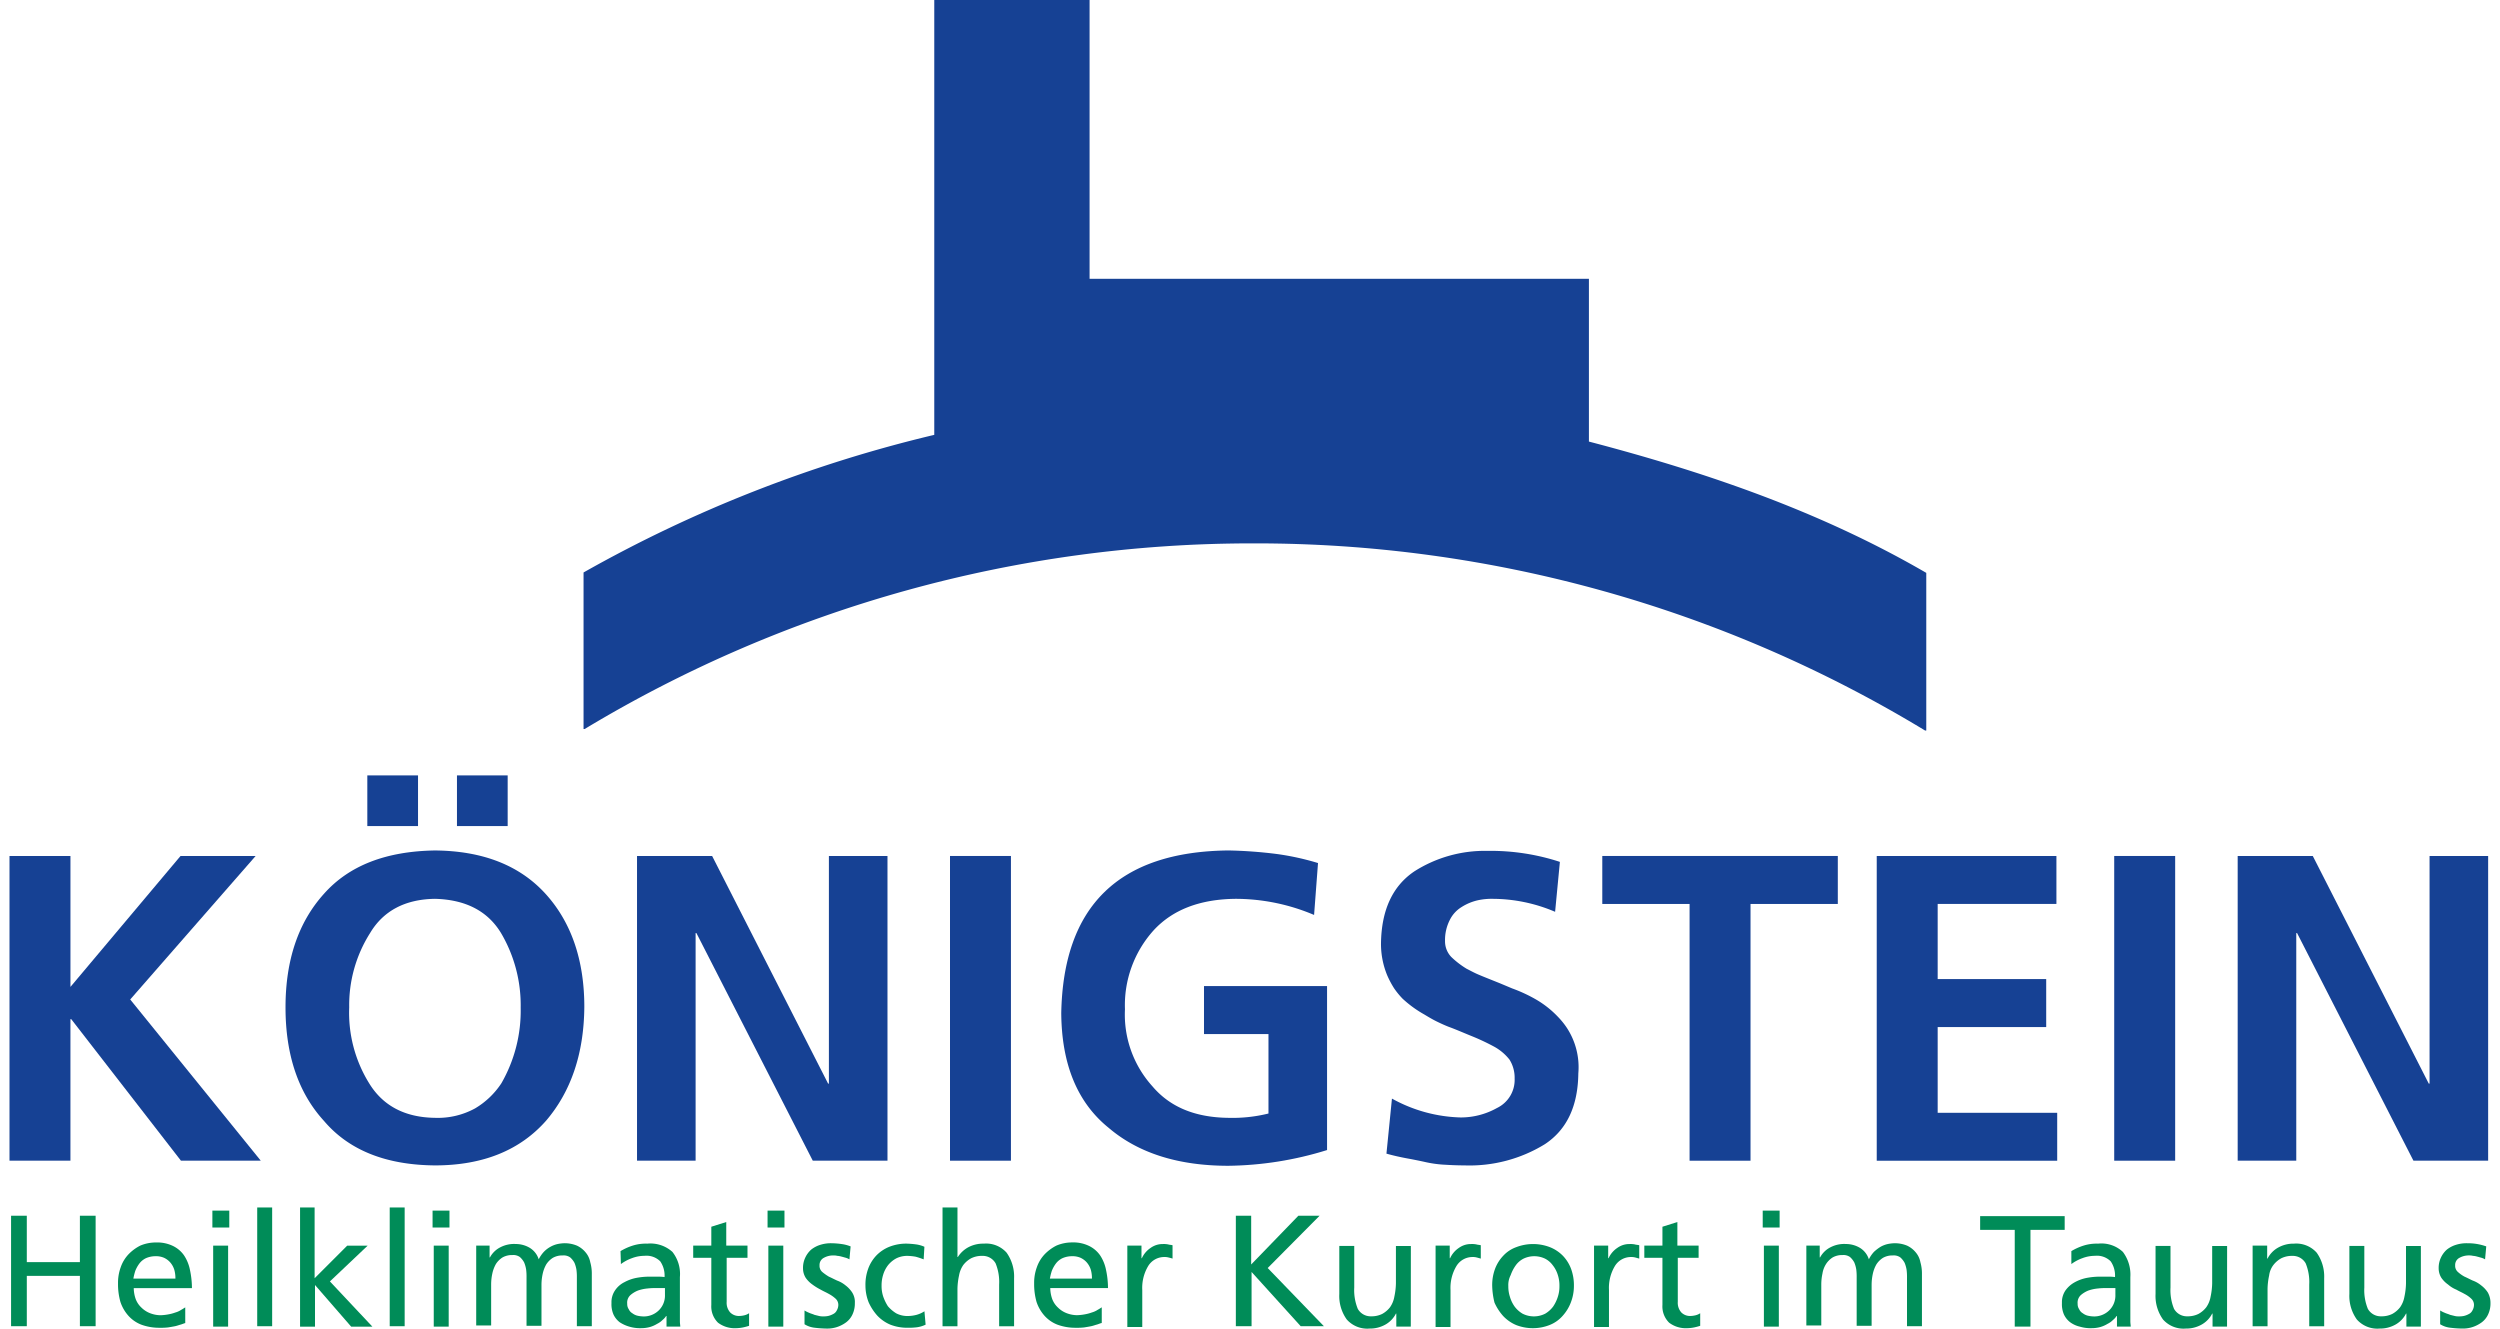 <?xml version="1.0" encoding="UTF-8" standalone="no"?><svg xmlns="http://www.w3.org/2000/svg" data-name="Gruppe 633" height="93" id="Gruppe_633" viewBox="0 0 273.997 146.725" width="175">
  <g data-name="Gruppe 629" id="Gruppe_629" transform="translate(0.174 133.351)">
    <path d="M9.4,309.2h1.737v5.124H17V309.2h1.737v12.2H17v-5.558H11.137V321.4H9.4Z" data-name="Pfad 2812" fill="#008c58" id="Pfad_2812" transform="translate(-9.4 -308.288)"/>
    <path d="M44.025,324.9c-.174.043-.347.13-.521.174s-.391.13-.608.174-.478.087-.738.13a6.727,6.727,0,0,1-.955.043,5.728,5.728,0,0,1-2.041-.347,3.717,3.717,0,0,1-1.433-1,4.351,4.351,0,0,1-.868-1.52,7.178,7.178,0,0,1-.261-2,5.029,5.029,0,0,1,.3-1.824,3.965,3.965,0,0,1,.868-1.433,4.81,4.81,0,0,1,1.3-.955A4.425,4.425,0,0,1,40.812,316a3.967,3.967,0,0,1,1.867.391,3.178,3.178,0,0,1,1.216,1.042,4.463,4.463,0,0,1,.651,1.607,9.708,9.708,0,0,1,.217,2H38.337a3.767,3.767,0,0,0,.217,1.216,2.494,2.494,0,0,0,.651.955,2.759,2.759,0,0,0,.955.608,3.261,3.261,0,0,0,1.129.217,5.32,5.32,0,0,0,.825-.087,4.58,4.58,0,0,0,.825-.217,2.27,2.27,0,0,0,.651-.3c.174-.087.347-.217.434-.261Zm-1.086-4.95a3.387,3.387,0,0,0-.13-.955,2.277,2.277,0,0,0-.434-.782,2.09,2.09,0,0,0-.695-.521,2.209,2.209,0,0,0-.955-.174,2.623,2.623,0,0,0-1.042.217,1.986,1.986,0,0,0-.738.608,3.521,3.521,0,0,0-.434.782,6.347,6.347,0,0,0-.217.868H42.94Z" data-name="Pfad 2813" fill="#008c58" id="Pfad_2813" transform="translate(-24.789 -312.135)"/>
    <path d="M62.467,309.767H60.6V307.9h1.867Zm-1.78,2h1.65v8.945h-1.65Z" data-name="Pfad 2814" fill="#008c58" id="Pfad_2814" transform="translate(-38.368 -307.553)"/>
    <path d="M72,307.1h1.65v13.114H72Z" data-name="Pfad 2815" fill="#008c58" id="Pfad_2815" transform="translate(-44.817 -307.1)"/>
    <path d="M82.8,307.1h1.65v7.816l3.6-3.6h2.258l-4.169,3.951,4.69,4.994H88.488l-3.995-4.6v4.6h-1.65V307.1Z" data-name="Pfad 2816" fill="#008c58" id="Pfad_2816" transform="translate(-50.928 -307.1)"/>
    <path d="M105.7,307.1h1.65v13.114H105.7Z" data-name="Pfad 2817" fill="#008c58" id="Pfad_2817" transform="translate(-63.884 -307.1)"/>
    <path d="M118.467,309.767H116.6V307.9h1.867Zm-1.737,2h1.65v8.945h-1.65Z" data-name="Pfad 2818" fill="#008c58" id="Pfad_2818" transform="translate(-70.051 -307.553)"/>
    <path d="M127.6,316.461h1.52v1.3h.043a2.662,2.662,0,0,1,1.172-1.129,3.272,3.272,0,0,1,1.693-.347,3.005,3.005,0,0,1,1.476.391,2.28,2.28,0,0,1,1.042,1.3,3.481,3.481,0,0,1,.565-.825,3.035,3.035,0,0,1,.738-.564,2.91,2.91,0,0,1,.782-.3,4.332,4.332,0,0,1,.695-.087,3.521,3.521,0,0,1,1.433.261,2.692,2.692,0,0,1,.955.738,2.308,2.308,0,0,1,.521,1.086,4.582,4.582,0,0,1,.174,1.346v5.732h-1.65v-5.341a6.115,6.115,0,0,0-.043-.868,3.368,3.368,0,0,0-.217-.782,2.112,2.112,0,0,0-.478-.608,1.238,1.238,0,0,0-.825-.217,2.115,2.115,0,0,0-1.086.261,2.393,2.393,0,0,0-.738.738,3.711,3.711,0,0,0-.391,1.042,5.789,5.789,0,0,0-.13,1.216v4.516H133.2v-5.341a6.119,6.119,0,0,0-.043-.868,3.367,3.367,0,0,0-.217-.782,2.111,2.111,0,0,0-.478-.608,1.238,1.238,0,0,0-.825-.217,2.115,2.115,0,0,0-1.086.261,2.394,2.394,0,0,0-.738.738,3.711,3.711,0,0,0-.391,1.042,5.79,5.79,0,0,0-.13,1.216v4.516h-1.65v-8.815Z" data-name="Pfad 2819" fill="#008c58" id="Pfad_2819" transform="translate(-76.274 -312.249)"/>
    <path d="M163.1,317.125a6.35,6.35,0,0,1,1.346-.608,4.8,4.8,0,0,1,1.607-.217,3.626,3.626,0,0,1,2.779.912,3.94,3.94,0,0,1,.825,2.779v4.863c0,.261.043.478.043.608h-1.52V324.29h-.043a1.765,1.765,0,0,1-.391.434,2.18,2.18,0,0,1-.608.434,3.259,3.259,0,0,1-.782.347,3.7,3.7,0,0,1-1,.13,4.115,4.115,0,0,1-1.3-.174,3.823,3.823,0,0,1-1.042-.478,2.286,2.286,0,0,1-.695-.868,2.843,2.843,0,0,1-.217-1.259,2.29,2.29,0,0,1,.391-1.39,2.654,2.654,0,0,1,1.042-.912,4.507,4.507,0,0,1,1.346-.478,7.8,7.8,0,0,1,1.346-.13h.868a6.115,6.115,0,0,1,.868.043,2.762,2.762,0,0,0-.478-1.737,2.147,2.147,0,0,0-1.737-.608,3.933,3.933,0,0,0-1.39.261,4.612,4.612,0,0,0-1.216.651Zm4.907,4.082h-1.042a6.759,6.759,0,0,0-.868.043,4.461,4.461,0,0,0-1.042.217,2.892,2.892,0,0,0-.868.521,1.133,1.133,0,0,0-.347.955,1,1,0,0,0,.174.608.951.951,0,0,0,.391.434,1.468,1.468,0,0,0,.521.261,2.991,2.991,0,0,0,.564.087,2.363,2.363,0,0,0,1.867-.695,2.291,2.291,0,0,0,.651-1.693Z" data-name="Pfad 2820" fill="#008c58" id="Pfad_2820" transform="translate(-95.794 -312.305)"/>
    <path d="M188.936,314.751h-2.345v4.863a1.592,1.592,0,0,0,.391,1.172,1.347,1.347,0,0,0,.955.391,2.628,2.628,0,0,0,.651-.087,1.6,1.6,0,0,0,.478-.217v1.39a6.712,6.712,0,0,1-.651.174,4.3,4.3,0,0,1-.782.087,3.047,3.047,0,0,1-2-.608,2.519,2.519,0,0,1-.738-1.954v-5.211h-2v-1.346h2v-2.084l1.65-.521v2.605h2.345v1.346Z" data-name="Pfad 2821" fill="#008c58" id="Pfad_2821" transform="translate(-107.562 -309.193)"/>
    <path d="M203.667,309.767H201.8V307.9h1.867Zm-1.78,2h1.65v8.945h-1.65Z" data-name="Pfad 2822" fill="#008c58" id="Pfad_2822" transform="translate(-118.255 -307.553)"/>
    <path d="M210.974,323.625a2.919,2.919,0,0,0,.521.261c.174.087.391.13.564.217l.521.13a1.626,1.626,0,0,0,.434.043,2.472,2.472,0,0,0,.564-.043,2.181,2.181,0,0,0,.564-.217.852.852,0,0,0,.391-.391,1.255,1.255,0,0,0,.174-.608.925.925,0,0,0-.3-.695,3.608,3.608,0,0,0-.738-.521c-.3-.174-.608-.3-.912-.478a6.43,6.43,0,0,1-.912-.564,2.982,2.982,0,0,1-.738-.738,1.966,1.966,0,0,1-.3-1.042,2.643,2.643,0,0,1,.261-1.216,2.685,2.685,0,0,1,.651-.868,3.1,3.1,0,0,1,1-.521,3.843,3.843,0,0,1,1.259-.174,8.464,8.464,0,0,1,1.086.087,4.239,4.239,0,0,1,1,.261l-.13,1.433a1.7,1.7,0,0,0-.391-.174c-.174-.043-.3-.087-.478-.13a2.24,2.24,0,0,0-.478-.087,1.5,1.5,0,0,0-.391-.043,2.115,2.115,0,0,0-1.086.261.884.884,0,0,0-.478.825.9.9,0,0,0,.3.738,5.428,5.428,0,0,0,.738.521c.3.13.608.3.912.434a3.123,3.123,0,0,1,.912.521,3.161,3.161,0,0,1,.738.782,1.965,1.965,0,0,1,.3,1.172,2.834,2.834,0,0,1-.261,1.259,2.285,2.285,0,0,1-.695.868,3.629,3.629,0,0,1-1,.521,3.488,3.488,0,0,1-1.172.174,12.267,12.267,0,0,1-1.259-.087,2.683,2.683,0,0,1-1.172-.391Z" data-name="Pfad 2823" fill="#008c58" id="Pfad_2823" transform="translate(-123.347 -312.249)"/>
    <path d="M233.127,318.037a7.486,7.486,0,0,0-.912-.3,6.53,6.53,0,0,0-.868-.087,2.773,2.773,0,0,0-1.216.261,2.972,2.972,0,0,0-.912.738,3.235,3.235,0,0,0-.565,1.086,3.923,3.923,0,0,0-.174,1.216,3.658,3.658,0,0,0,.174,1.172,5,5,0,0,0,.521,1.086,3.948,3.948,0,0,0,.912.782,2.68,2.68,0,0,0,1.346.3,3.826,3.826,0,0,0,.912-.13,3.136,3.136,0,0,0,.868-.391l.13,1.476a3.162,3.162,0,0,1-1.042.3,8.02,8.02,0,0,1-1,.043,5.105,5.105,0,0,1-1.867-.347,4.249,4.249,0,0,1-1.433-1,5.754,5.754,0,0,1-.955-1.476,5.048,5.048,0,0,1-.347-1.824,5.108,5.108,0,0,1,.3-1.867,4.241,4.241,0,0,1,.912-1.476,4.148,4.148,0,0,1,1.433-.955,5.105,5.105,0,0,1,1.867-.347,9.924,9.924,0,0,1,1.086.087,3.317,3.317,0,0,1,.912.261Z" data-name="Pfad 2824" fill="#008c58" id="Pfad_2824" transform="translate(-132.343 -312.305)"/>
    <path d="M246.3,307.1h1.65v5.471h.043a3.12,3.12,0,0,1,1.172-1.086,3.484,3.484,0,0,1,1.693-.391,3.026,3.026,0,0,1,2.519,1,4.546,4.546,0,0,1,.825,2.822v5.3h-1.65v-4.6a5.442,5.442,0,0,0-.391-2.345,1.629,1.629,0,0,0-1.476-.825,2.644,2.644,0,0,0-1.216.26,2.814,2.814,0,0,0-.868.738,2.892,2.892,0,0,0-.478,1.172,7.647,7.647,0,0,0-.174,1.476v4.125H246.3Z" data-name="Pfad 2825" fill="#008c58" id="Pfad_2825" transform="translate(-143.432 -307.1)"/>
    <path d="M277.025,324.9c-.174.043-.347.13-.521.174s-.391.13-.608.174-.478.087-.738.13a6.727,6.727,0,0,1-.955.043,5.728,5.728,0,0,1-2.041-.347,3.718,3.718,0,0,1-1.433-1,4.351,4.351,0,0,1-.868-1.52,7.18,7.18,0,0,1-.261-2,5.03,5.03,0,0,1,.3-1.824,3.965,3.965,0,0,1,.868-1.433,4.811,4.811,0,0,1,1.3-.955,4.425,4.425,0,0,1,1.737-.347,3.968,3.968,0,0,1,1.867.391,3.178,3.178,0,0,1,1.216,1.042,4.463,4.463,0,0,1,.651,1.607,9.707,9.707,0,0,1,.217,2H271.38a3.768,3.768,0,0,0,.217,1.216,2.5,2.5,0,0,0,.651.955,2.759,2.759,0,0,0,.955.608,3.262,3.262,0,0,0,1.129.217,5.32,5.32,0,0,0,.825-.087,4.58,4.58,0,0,0,.825-.217,2.27,2.27,0,0,0,.651-.3c.174-.087.347-.217.434-.261V324.9Zm-1.042-4.95a3.387,3.387,0,0,0-.13-.955,2.278,2.278,0,0,0-.434-.782,2.09,2.09,0,0,0-.695-.521,2.209,2.209,0,0,0-.955-.174,2.623,2.623,0,0,0-1.042.217,1.986,1.986,0,0,0-.738.608,3.522,3.522,0,0,0-.434.782,6.347,6.347,0,0,0-.217.868h4.646Z" data-name="Pfad 2826" fill="#008c58" id="Pfad_2826" transform="translate(-156.614 -312.135)"/>
    <path d="M293.343,316.574h1.52v1.39h.043a2.721,2.721,0,0,1,.955-1.129,2.259,2.259,0,0,1,1.346-.434,2.482,2.482,0,0,1,.608.043c.13.043.3.043.478.087v1.476c-.13-.043-.3-.087-.478-.13a1.629,1.629,0,0,0-.434-.043,2.072,2.072,0,0,0-1.78,1,4.686,4.686,0,0,0-.651,2.649v4.082H293.3v-8.988Z" data-name="Pfad 2827" fill="#008c58" id="Pfad_2827" transform="translate(-170.023 -312.362)"/>
    <path d="M320.8,309.2h1.737v5.384l5.211-5.384h2.345l-5.732,5.775,6.209,6.427h-2.562l-5.428-5.992V321.4h-1.737V309.2Z" data-name="Pfad 2828" fill="#008c58" id="Pfad_2828" transform="translate(-185.582 -308.288)"/>
    <path d="M355.1,325.8H353.5v-1.433h-.043a2.875,2.875,0,0,1-1.172,1.216,3.441,3.441,0,0,1-1.737.434,3.026,3.026,0,0,1-2.518-1,4.458,4.458,0,0,1-.825-2.822v-5.3h1.65v4.6a5.443,5.443,0,0,0,.391,2.345,1.629,1.629,0,0,0,1.476.825,2.644,2.644,0,0,0,1.216-.261,2.813,2.813,0,0,0,.868-.738,2.891,2.891,0,0,0,.478-1.172,7.642,7.642,0,0,0,.174-1.476V316.9h1.65Z" data-name="Pfad 2829" fill="#008c58" id="Pfad_2829" transform="translate(-200.518 -312.645)"/>
    <path d="M371.743,316.574h1.52v1.39h.043a2.722,2.722,0,0,1,.955-1.129,2.259,2.259,0,0,1,1.346-.434,2.483,2.483,0,0,1,.608.043c.13.043.3.043.478.087v1.476c-.174-.043-.3-.087-.478-.13a1.629,1.629,0,0,0-.434-.043,2.072,2.072,0,0,0-1.78,1,4.686,4.686,0,0,0-.651,2.649v4.082H371.7v-8.988Z" data-name="Pfad 2830" fill="#008c58" id="Pfad_2830" transform="translate(-214.38 -312.362)"/>
    <path d="M386.1,321.046a5.109,5.109,0,0,1,.3-1.867,4.242,4.242,0,0,1,.912-1.476,3.621,3.621,0,0,1,1.433-.955,5.192,5.192,0,0,1,3.734,0,4.148,4.148,0,0,1,1.433.955,4.241,4.241,0,0,1,.912,1.476,5.267,5.267,0,0,1,.3,1.867,5.047,5.047,0,0,1-.347,1.824,4.682,4.682,0,0,1-.912,1.476,3.717,3.717,0,0,1-1.433,1,5.047,5.047,0,0,1-1.824.347,5.105,5.105,0,0,1-1.867-.347,4.249,4.249,0,0,1-1.433-1,5.754,5.754,0,0,1-.955-1.476A8.4,8.4,0,0,1,386.1,321.046Zm1.78,0a3.657,3.657,0,0,0,.174,1.172,3.572,3.572,0,0,0,.521,1.086,3.026,3.026,0,0,0,.868.782,2.76,2.76,0,0,0,2.519,0,3.027,3.027,0,0,0,.868-.782,4.19,4.19,0,0,0,.521-1.086,3.657,3.657,0,0,0,.174-1.172,3.746,3.746,0,0,0-.174-1.216,3.235,3.235,0,0,0-.564-1.086,2.393,2.393,0,0,0-.868-.738,2.768,2.768,0,0,0-2.345,0,2.393,2.393,0,0,0-.868.738,4.28,4.28,0,0,0-.564,1.086A2.369,2.369,0,0,0,387.88,321.046Z" data-name="Pfad 2831" fill="#008c58" id="Pfad_2831" transform="translate(-222.527 -312.362)"/>
    <path d="M412.043,316.574h1.52v1.39h.043a2.721,2.721,0,0,1,.955-1.129,2.259,2.259,0,0,1,1.346-.434,2.482,2.482,0,0,1,.608.043c.13.043.3.043.478.087v1.476c-.174-.043-.3-.087-.478-.13a1.629,1.629,0,0,0-.434-.043,2.072,2.072,0,0,0-1.78,1,4.687,4.687,0,0,0-.651,2.649v4.082H412v-8.988Z" data-name="Pfad 2832" fill="#008c58" id="Pfad_2832" transform="translate(-237.181 -312.362)"/>
    <path d="M430.836,314.751h-2.345v4.863a1.592,1.592,0,0,0,.391,1.172,1.347,1.347,0,0,0,.955.391,2.628,2.628,0,0,0,.651-.087,1.605,1.605,0,0,0,.478-.217v1.39a6.715,6.715,0,0,1-.651.174,4.3,4.3,0,0,1-.782.087,3.047,3.047,0,0,1-2-.608,2.519,2.519,0,0,1-.738-1.954v-5.211h-2v-1.346h2v-2.084l1.65-.521v2.605h2.345v1.346Z" data-name="Pfad 2833" fill="#008c58" id="Pfad_2833" transform="translate(-244.422 -309.193)"/>
    <path d="M456.767,309.767H454.9V307.9h1.867Zm-1.737,2h1.65v8.945h-1.65Z" data-name="Pfad 2834" fill="#008c58" id="Pfad_2834" transform="translate(-261.452 -307.553)"/>
    <path d="M465.9,316.461h1.52v1.3h.043a2.662,2.662,0,0,1,1.172-1.129,3.273,3.273,0,0,1,1.694-.347,3.005,3.005,0,0,1,1.476.391,2.28,2.28,0,0,1,1.042,1.3,3.48,3.48,0,0,1,.564-.825,4.741,4.741,0,0,1,.738-.564,2.91,2.91,0,0,1,.782-.3,4.333,4.333,0,0,1,.695-.087,3.521,3.521,0,0,1,1.433.261,2.692,2.692,0,0,1,.955.738,2.308,2.308,0,0,1,.521,1.086,4.582,4.582,0,0,1,.174,1.346v5.732h-1.65v-5.341a6.119,6.119,0,0,0-.043-.868,3.366,3.366,0,0,0-.217-.782,2.111,2.111,0,0,0-.478-.608,1.238,1.238,0,0,0-.825-.217,2.116,2.116,0,0,0-1.086.261,2.394,2.394,0,0,0-.738.738,3.71,3.71,0,0,0-.391,1.042,5.787,5.787,0,0,0-.13,1.216v4.516H471.5v-5.341a6.119,6.119,0,0,0-.043-.868,3.368,3.368,0,0,0-.217-.782,2.112,2.112,0,0,0-.478-.608,1.238,1.238,0,0,0-.825-.217,2.115,2.115,0,0,0-1.086.261,2.393,2.393,0,0,0-.738.738,2.736,2.736,0,0,0-.391,1.042,5.792,5.792,0,0,0-.13,1.216v4.516h-1.65v-8.815Z" data-name="Pfad 2835" fill="#008c58" id="Pfad_2835" transform="translate(-267.676 -312.249)"/>
    <path d="M513.978,310.82H510.2V309.3h9.336v1.52h-3.778V321.5h-1.737V310.82Z" data-name="Pfad 2836" fill="#008c58" id="Pfad_2836" transform="translate(-292.74 -308.345)"/>
    <path d="M532.042,317.125a6.349,6.349,0,0,1,1.346-.608,4.8,4.8,0,0,1,1.607-.217,3.456,3.456,0,0,1,2.736.912,4.16,4.16,0,0,1,.825,2.779v4.863c0,.261.043.478.043.608h-1.52V324.29h-.043a1.761,1.761,0,0,1-.391.434,2.177,2.177,0,0,1-.608.434,3.259,3.259,0,0,1-.781.347,3.7,3.7,0,0,1-1,.13,4.115,4.115,0,0,1-1.3-.174,2.861,2.861,0,0,1-1.042-.478,2.286,2.286,0,0,1-.695-.868,2.843,2.843,0,0,1-.217-1.259,2.29,2.29,0,0,1,.391-1.39,3.048,3.048,0,0,1,1.042-.912,4.506,4.506,0,0,1,1.346-.478,7.8,7.8,0,0,1,1.346-.13h.868a6.115,6.115,0,0,1,.868.043,2.762,2.762,0,0,0-.478-1.737,2.147,2.147,0,0,0-1.737-.608,3.934,3.934,0,0,0-1.39.261,4.614,4.614,0,0,0-1.216.651Zm4.863,4.082h-1.042a6.76,6.76,0,0,0-.869.043,4.462,4.462,0,0,0-1.042.217,2.89,2.89,0,0,0-.869.521,1.133,1.133,0,0,0-.347.955,1,1,0,0,0,.174.608.951.951,0,0,0,.391.434,1.468,1.468,0,0,0,.521.261,2.99,2.99,0,0,0,.564.087,2.363,2.363,0,0,0,1.867-.695,2.291,2.291,0,0,0,.651-1.693Z" data-name="Pfad 2837" fill="#008c58" id="Pfad_2837" transform="translate(-304.508 -312.305)"/>
    <path d="M562.7,325.8H561.1v-1.433h-.043a2.875,2.875,0,0,1-1.172,1.216,3.441,3.441,0,0,1-1.737.434,3.026,3.026,0,0,1-2.518-1,4.458,4.458,0,0,1-.825-2.822v-5.3h1.65v4.6a5.441,5.441,0,0,0,.391,2.345,1.629,1.629,0,0,0,1.476.825,2.644,2.644,0,0,0,1.216-.261,2.812,2.812,0,0,0,.868-.738,2.891,2.891,0,0,0,.478-1.172,7.643,7.643,0,0,0,.174-1.476V316.9h1.65Z" data-name="Pfad 2838" fill="#008c58" id="Pfad_2838" transform="translate(-317.973 -312.645)"/>
    <path d="M579.5,316.517h1.607v1.433h.043a2.874,2.874,0,0,1,1.172-1.216,3.441,3.441,0,0,1,1.737-.434,3.026,3.026,0,0,1,2.518,1,4.546,4.546,0,0,1,.825,2.822v5.3h-1.65v-4.6a5.441,5.441,0,0,0-.391-2.345,1.629,1.629,0,0,0-1.476-.825,2.643,2.643,0,0,0-1.216.261,2.813,2.813,0,0,0-.868.738,2.4,2.4,0,0,0-.478,1.172,7.648,7.648,0,0,0-.174,1.476v4.125H579.5Z" data-name="Pfad 2839" fill="#008c58" id="Pfad_2839" transform="translate(-331.948 -312.305)"/>
    <path d="M612,325.8H610.4v-1.433h-.043a2.874,2.874,0,0,1-1.172,1.216,3.441,3.441,0,0,1-1.737.434,3.026,3.026,0,0,1-2.519-1,4.458,4.458,0,0,1-.825-2.822v-5.3h1.65v4.6a5.442,5.442,0,0,0,.391,2.345,1.629,1.629,0,0,0,1.476.825,2.644,2.644,0,0,0,1.216-.261,2.812,2.812,0,0,0,.868-.738,2.891,2.891,0,0,0,.478-1.172,7.647,7.647,0,0,0,.174-1.476V316.9H612Z" data-name="Pfad 2840" fill="#008c58" id="Pfad_2840" transform="translate(-345.866 -312.645)"/>
    <path d="M626.974,323.625a2.92,2.92,0,0,0,.521.261c.174.087.391.13.564.217l.521.13a1.627,1.627,0,0,0,.434.043,2.472,2.472,0,0,0,.564-.043,2.181,2.181,0,0,0,.565-.217.852.852,0,0,0,.391-.391,1.255,1.255,0,0,0,.174-.608.925.925,0,0,0-.3-.695,3.193,3.193,0,0,0-.738-.521c-.3-.174-.608-.3-.912-.478a3.228,3.228,0,0,1-.912-.564,2.982,2.982,0,0,1-.738-.738,1.966,1.966,0,0,1-.3-1.042,2.644,2.644,0,0,1,.26-1.216,2.686,2.686,0,0,1,.651-.868,3.1,3.1,0,0,1,1-.521,3.843,3.843,0,0,1,1.259-.174,6.055,6.055,0,0,1,2.084.347l-.13,1.433a1.7,1.7,0,0,0-.391-.174c-.174-.043-.3-.087-.478-.13a2.242,2.242,0,0,0-.478-.087,1.5,1.5,0,0,0-.391-.043,2.115,2.115,0,0,0-1.086.261.884.884,0,0,0-.478.825.9.9,0,0,0,.3.738,3.608,3.608,0,0,0,.738.521c.3.13.608.3.912.434a3.123,3.123,0,0,1,.912.521,3.16,3.16,0,0,1,.738.782,2.336,2.336,0,0,1,.3,1.172,2.835,2.835,0,0,1-.261,1.259,2.286,2.286,0,0,1-.695.868,3.631,3.631,0,0,1-1,.521,3.488,3.488,0,0,1-1.172.174,12.268,12.268,0,0,1-1.259-.087,2.683,2.683,0,0,1-1.172-.391Z" data-name="Pfad 2841" fill="#008c58" id="Pfad_2841" transform="translate(-358.709 -312.249)"/>
  </g>
  <path d="M229.036,60.01a142.461,142.461,0,0,1,74.122,20.669h.13V63.267c-11.507-6.687-24.013-11.029-37.257-14.5V30.787H210.885V0H193.733V48.025A148.368,148.368,0,0,0,155,63.223V80.506h.13A142.716,142.716,0,0,1,229.036,60.01Z" fill="#164194" id="Logo" transform="translate(-91.603 0)"/>
  <g data-name="Gruppe 630" id="Gruppe_630" transform="translate(0 85.63)">
    <path d="M9,217.7h6.731v14.46L27.889,217.7h8.294L22.331,233.549l14.416,17.8H27.932L15.817,235.72h-.087v15.632H9Z" data-name="Pfad 2842" fill="#164194" id="Pfad_2842" transform="translate(-9 -208.798)"/>
    <path d="M79.2,222.819c0-5.254,1.433-9.423,4.255-12.549,2.779-3.126,6.861-4.69,12.245-4.776q7.946.065,12.245,4.82c2.822,3.126,4.255,7.3,4.255,12.462-.043,5.167-1.476,9.336-4.212,12.549-2.866,3.257-6.948,4.95-12.289,4.95-5.428-.043-9.51-1.693-12.245-4.907C80.633,232.285,79.2,228.117,79.2,222.819Zm7.034,0a14.777,14.777,0,0,0,2.171,8.337c1.52,2.518,3.951,3.821,7.3,3.865a8.573,8.573,0,0,0,4.429-1.042,8.922,8.922,0,0,0,2.909-2.779,16.1,16.1,0,0,0,2.128-8.337,15.7,15.7,0,0,0-2.171-8.25q-2.215-3.648-7.295-3.778c-3.257.043-5.688,1.3-7.165,3.778A14.867,14.867,0,0,0,86.234,222.819Zm2-20.018v-5.6h5.6v5.6Zm15.5-5.6v5.6h-5.6v-5.6Z" data-name="Pfad 2843" fill="#164194" id="Pfad_2843" transform="translate(-48.717 -197.2)"/>
    <path d="M168.6,217.7h8.294l12.81,25.142h.087V217.7h6.47v33.653h-8.25l-12.853-25.142h-.087v25.142H168.6Z" data-name="Pfad 2844" fill="#164194" id="Pfad_2844" transform="translate(-99.298 -208.798)"/>
    <path d="M248.2,217.7h6.73v33.653H248.2Z" data-name="Pfad 2845" fill="#164194" id="Pfad_2845" transform="translate(-144.333 -208.798)"/>
    <path d="M304.421,223.421a22.2,22.2,0,0,0-8.685-1.78c-3.951.043-6.948,1.216-9.032,3.474a12.342,12.342,0,0,0-3.17,8.728,11.814,11.814,0,0,0,3.04,8.511c1.954,2.3,4.733,3.43,8.381,3.474a16.482,16.482,0,0,0,4.429-.478v-8.771h-7.121v-5.3h13.591v18.107a38.07,38.07,0,0,1-10.9,1.737c-5.515,0-9.944-1.39-13.244-4.212q-5.146-4.169-5.211-12.636.326-17.782,18.455-17.977a49.7,49.7,0,0,1,5.341.391,29.173,29.173,0,0,1,4.559,1Z" data-name="Pfad 2846" fill="#164194" id="Pfad_2846" transform="translate(-160.345 -208.006)"/>
    <path d="M377.036,223.131a17.651,17.651,0,0,0-6.861-1.433,7.133,7.133,0,0,0-1.737.174,5.67,5.67,0,0,0-1.737.738,3.466,3.466,0,0,0-1.3,1.433,4.863,4.863,0,0,0-.521,2.3,2.491,2.491,0,0,0,.695,1.78,9.557,9.557,0,0,0,1.693,1.3c.347.174.738.391,1.129.565s.825.347,1.259.521l1.3.521,1.346.565A16.532,16.532,0,0,1,375,232.857a10.824,10.824,0,0,1,2.345,1.867,8.623,8.623,0,0,1,.955,1.172,7.94,7.94,0,0,1,1.3,5.08c-.043,3.6-1.259,6.209-3.691,7.816a15.889,15.889,0,0,1-8.9,2.345c-.868,0-1.65-.043-2.388-.087a12.9,12.9,0,0,1-2-.3q-.912-.2-1.954-.391c-.695-.13-1.476-.3-2.258-.521l.608-6.079a16.459,16.459,0,0,0,7.6,2.084,8.189,8.189,0,0,0,3.995-1.042,3.45,3.45,0,0,0,1.954-3.257,3.755,3.755,0,0,0-.564-2.084,5.5,5.5,0,0,0-1.693-1.433,24.5,24.5,0,0,0-2.388-1.129c-.868-.347-1.737-.738-2.692-1.086-.434-.174-.912-.391-1.346-.608s-.868-.478-1.3-.738a12.507,12.507,0,0,1-2.388-1.737,8.622,8.622,0,0,1-.955-1.172,10.437,10.437,0,0,1-.738-1.39,9.07,9.07,0,0,1-.695-3.517c.043-3.734,1.3-6.383,3.691-7.99a14.461,14.461,0,0,1,8.033-2.258,24.573,24.573,0,0,1,8.033,1.216Z" data-name="Pfad 2847" fill="#164194" id="Pfad_2847" transform="translate(-206.342 -208.063)"/>
    <path d="M423.74,223H414.1v-5.3h26.01V223h-9.64v28.355H423.74Z" data-name="Pfad 2848" fill="#164194" id="Pfad_2848" transform="translate(-238.195 -208.798)"/>
    <path d="M483.9,217.7h19.844V223H490.63v8.294h11.985v5.3H490.63v9.466h13.2v5.3H483.9Z" data-name="Pfad 2849" fill="#164194" id="Pfad_2849" transform="translate(-277.686 -208.798)"/>
    <path d="M544.3,217.7h6.731v33.653H544.3Z" data-name="Pfad 2850" fill="#164194" id="Pfad_2850" transform="translate(-311.859 -208.798)"/>
    <path d="M575.7,217.7h8.294l12.81,25.142h.087V217.7h6.47v33.653h-8.25l-12.853-25.142h-.087v25.142H575.7Z" data-name="Pfad 2851" fill="#164194" id="Pfad_2851" transform="translate(-329.624 -208.798)"/>
  </g>
</svg>
